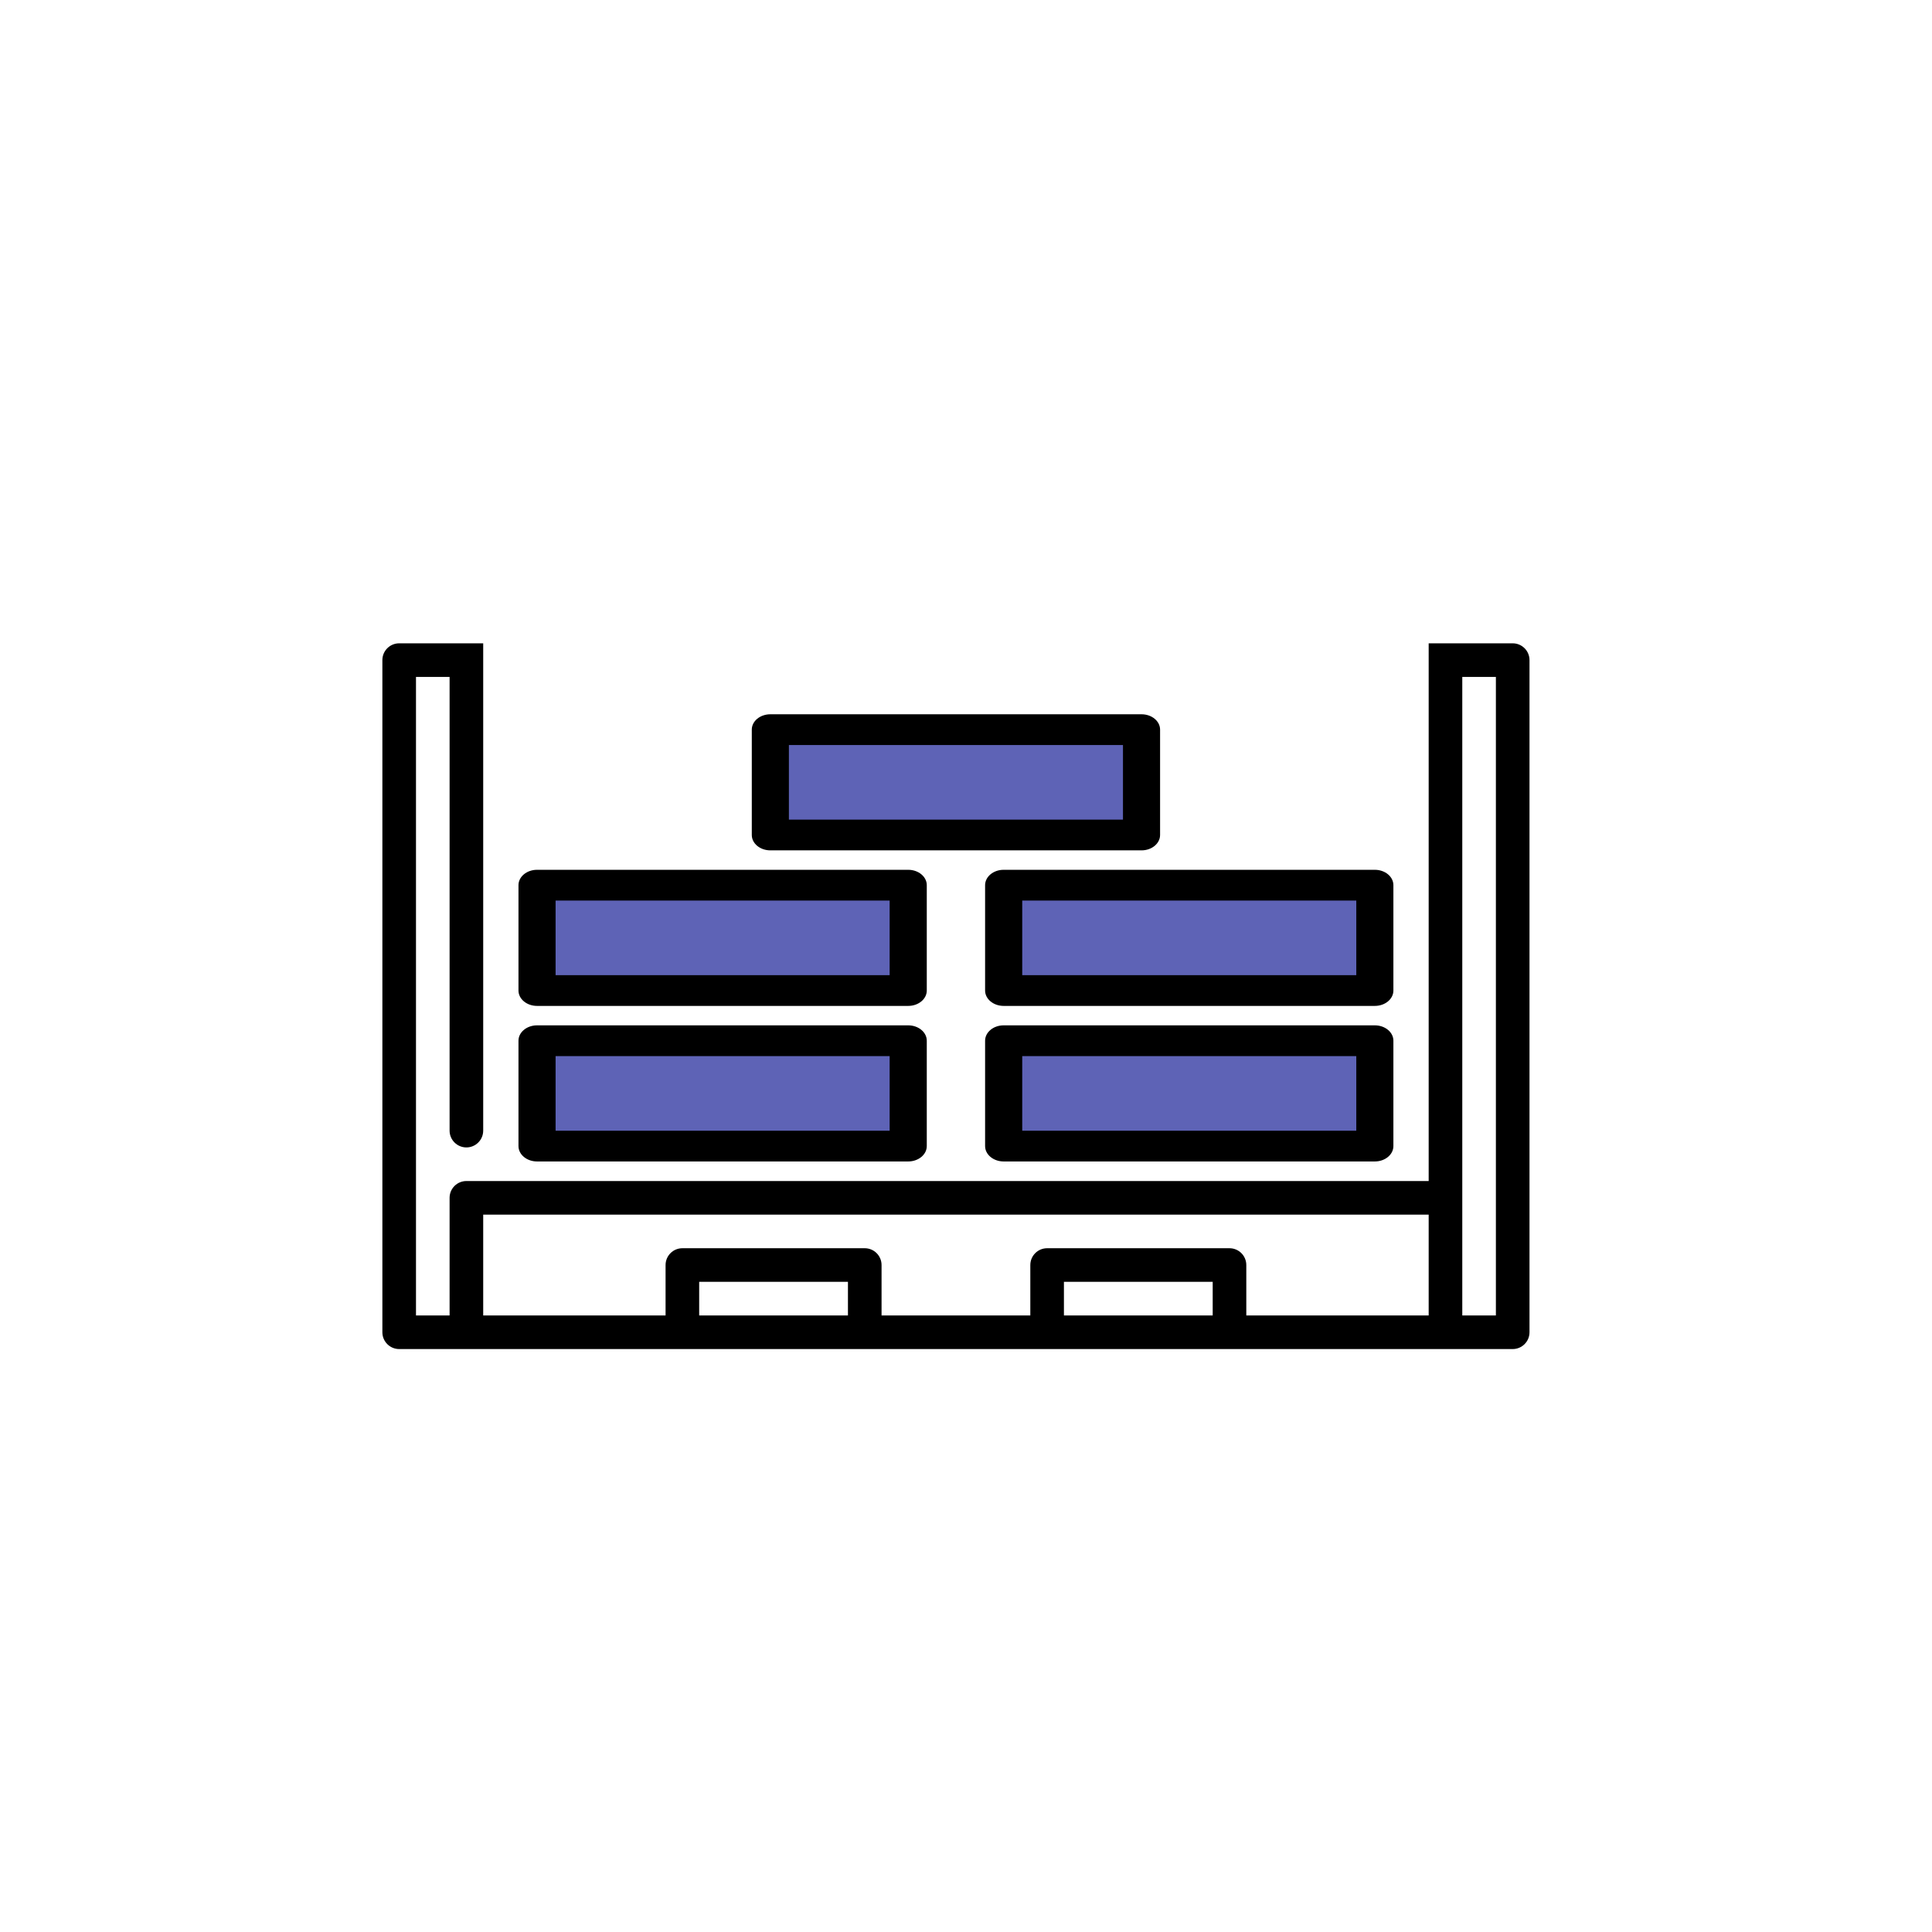<?xml version="1.0" encoding="UTF-8"?> <svg xmlns="http://www.w3.org/2000/svg" width="96" height="96" viewBox="0 0 96 96" fill="none"><path d="M75.165 31.966H19.835C19.374 31.966 19 32.34 19 32.801V66.199C19 66.66 19.374 67.034 19.835 67.034H75.165C75.626 67.034 76 66.66 76 66.199V32.801C76 32.34 75.626 31.966 75.165 31.966ZM60.258 65.364H52.866V63.694H60.258V65.364ZM61.093 62.024H52.031C51.57 62.024 51.196 62.398 51.196 62.859V65.364H43.804V62.859C43.804 62.398 43.43 62.024 42.969 62.024H33.907C33.446 62.024 33.072 62.398 33.072 62.859V65.364H24.01V60.355H70.99V65.364H61.928V62.859C61.928 62.398 61.554 62.024 61.093 62.024ZM42.134 65.364H34.742V63.694H42.134V65.364ZM70.99 35.306H47.5C47.5 35.306 33.183 35.306 24.01 35.306V31.966H70.99V35.306ZM20.67 33.636H22.34V56.18C22.34 56.641 22.714 57.015 23.175 57.015C23.636 57.015 24.01 56.641 24.01 56.18V35.306C33.183 35.306 47.5 35.306 47.5 35.306H70.99V58.685H23.175C22.714 58.685 22.34 59.058 22.34 59.52V65.364H20.67V33.636ZM74.33 65.364H72.66V33.636H74.33V65.364Z" fill="black"></path><path d="M27 44H45V49H27V44Z" fill="#5E63B6"></path><path d="M27 44H45V49H27V44Z" fill="#5E63B6"></path><path d="M27 44H45V49H27V44Z" fill="#5E63B6"></path><path d="M27 44H45V49H27V44Z" fill="#5E63B6"></path><path d="M39 36H57V41H39V36Z" fill="#5E63B6"></path><path d="M39 36H57V41H39V36Z" fill="#5E63B6"></path><path d="M39 36H57V41H39V36Z" fill="#5E63B6"></path><path d="M39 36H57V41H39V36Z" fill="#5E63B6"></path><path d="M50 44H68V49H50V44Z" fill="#5E63B6"></path><path d="M50 44H68V49H50V44Z" fill="#5E63B6"></path><path d="M50 44H68V49H50V44Z" fill="#5E63B6"></path><path d="M50 44H68V49H50V44Z" fill="#5E63B6"></path><path d="M27 44H45V49H27V44Z" fill="#5E63B6"></path><path d="M27 44H45V49H27V44Z" fill="#5E63B6"></path><path d="M27 44H45V49H27V44Z" fill="#5E63B6"></path><path d="M27 44H45V49H27V44Z" fill="#5E63B6"></path><path d="M27 52H45V57H27V52Z" fill="#5E63B6"></path><path d="M27 52H45V57H27V52Z" fill="#5E63B6"></path><path d="M27 52H45V57H27V52Z" fill="#5E63B6"></path><path d="M27 52H45V57H27V52Z" fill="#5E63B6"></path><path d="M50 52H68V57H50V52Z" fill="#5E63B6"></path><path d="M50 52H68V57H50V52Z" fill="#5E63B6"></path><path d="M50 52H68V57H50V52Z" fill="#5E63B6"></path><path d="M50 52H68V57H50V52Z" fill="#5E63B6"></path><path d="M46.051 56.948V51.713C46.051 51.291 45.638 50.949 45.129 50.949L26.685 50.949C26.176 50.949 25.763 51.291 25.763 51.713V56.948C25.763 57.37 26.176 57.712 26.685 57.712L45.129 57.712C45.638 57.712 46.051 57.37 46.051 56.948ZM27.607 56.184V52.477L44.206 52.477V56.184L27.607 56.184Z" fill="black"></path><path d="M69.237 56.948V51.713C69.237 51.291 68.825 50.949 68.315 50.949L49.871 50.949C49.362 50.949 48.949 51.291 48.949 51.713V56.948C48.949 57.37 49.362 57.712 49.871 57.712L68.315 57.712C68.825 57.712 69.237 57.37 69.237 56.948ZM50.794 56.184V52.477L67.393 52.477V56.184L50.794 56.184Z" fill="black"></path><path d="M69.237 49.219V43.984C69.237 43.562 68.825 43.22 68.315 43.22L49.871 43.22C49.362 43.22 48.949 43.562 48.949 43.984V49.219C48.949 49.641 49.362 49.983 49.871 49.983L68.315 49.983C68.825 49.983 69.237 49.641 69.237 49.219ZM50.794 48.455V44.748L67.393 44.748V48.455L50.794 48.455Z" fill="black"></path><path d="M46.051 49.219V43.984C46.051 43.562 45.638 43.22 45.129 43.22L26.685 43.22C26.176 43.22 25.763 43.562 25.763 43.984V49.219C25.763 49.641 26.176 49.983 26.685 49.983L45.129 49.983C45.638 49.983 46.051 49.641 46.051 49.219ZM27.607 48.455V44.748L44.206 44.748V48.455L27.607 48.455Z" fill="black"></path><path d="M57.644 41.49V36.255C57.644 35.833 57.231 35.492 56.722 35.492L38.278 35.492C37.769 35.492 37.356 35.833 37.356 36.255V41.49C37.356 41.912 37.769 42.254 38.278 42.254L56.722 42.254C57.231 42.254 57.644 41.912 57.644 41.49ZM39.2 40.727V37.019L55.8 37.019V40.727L39.2 40.727Z" fill="black"></path></svg> 